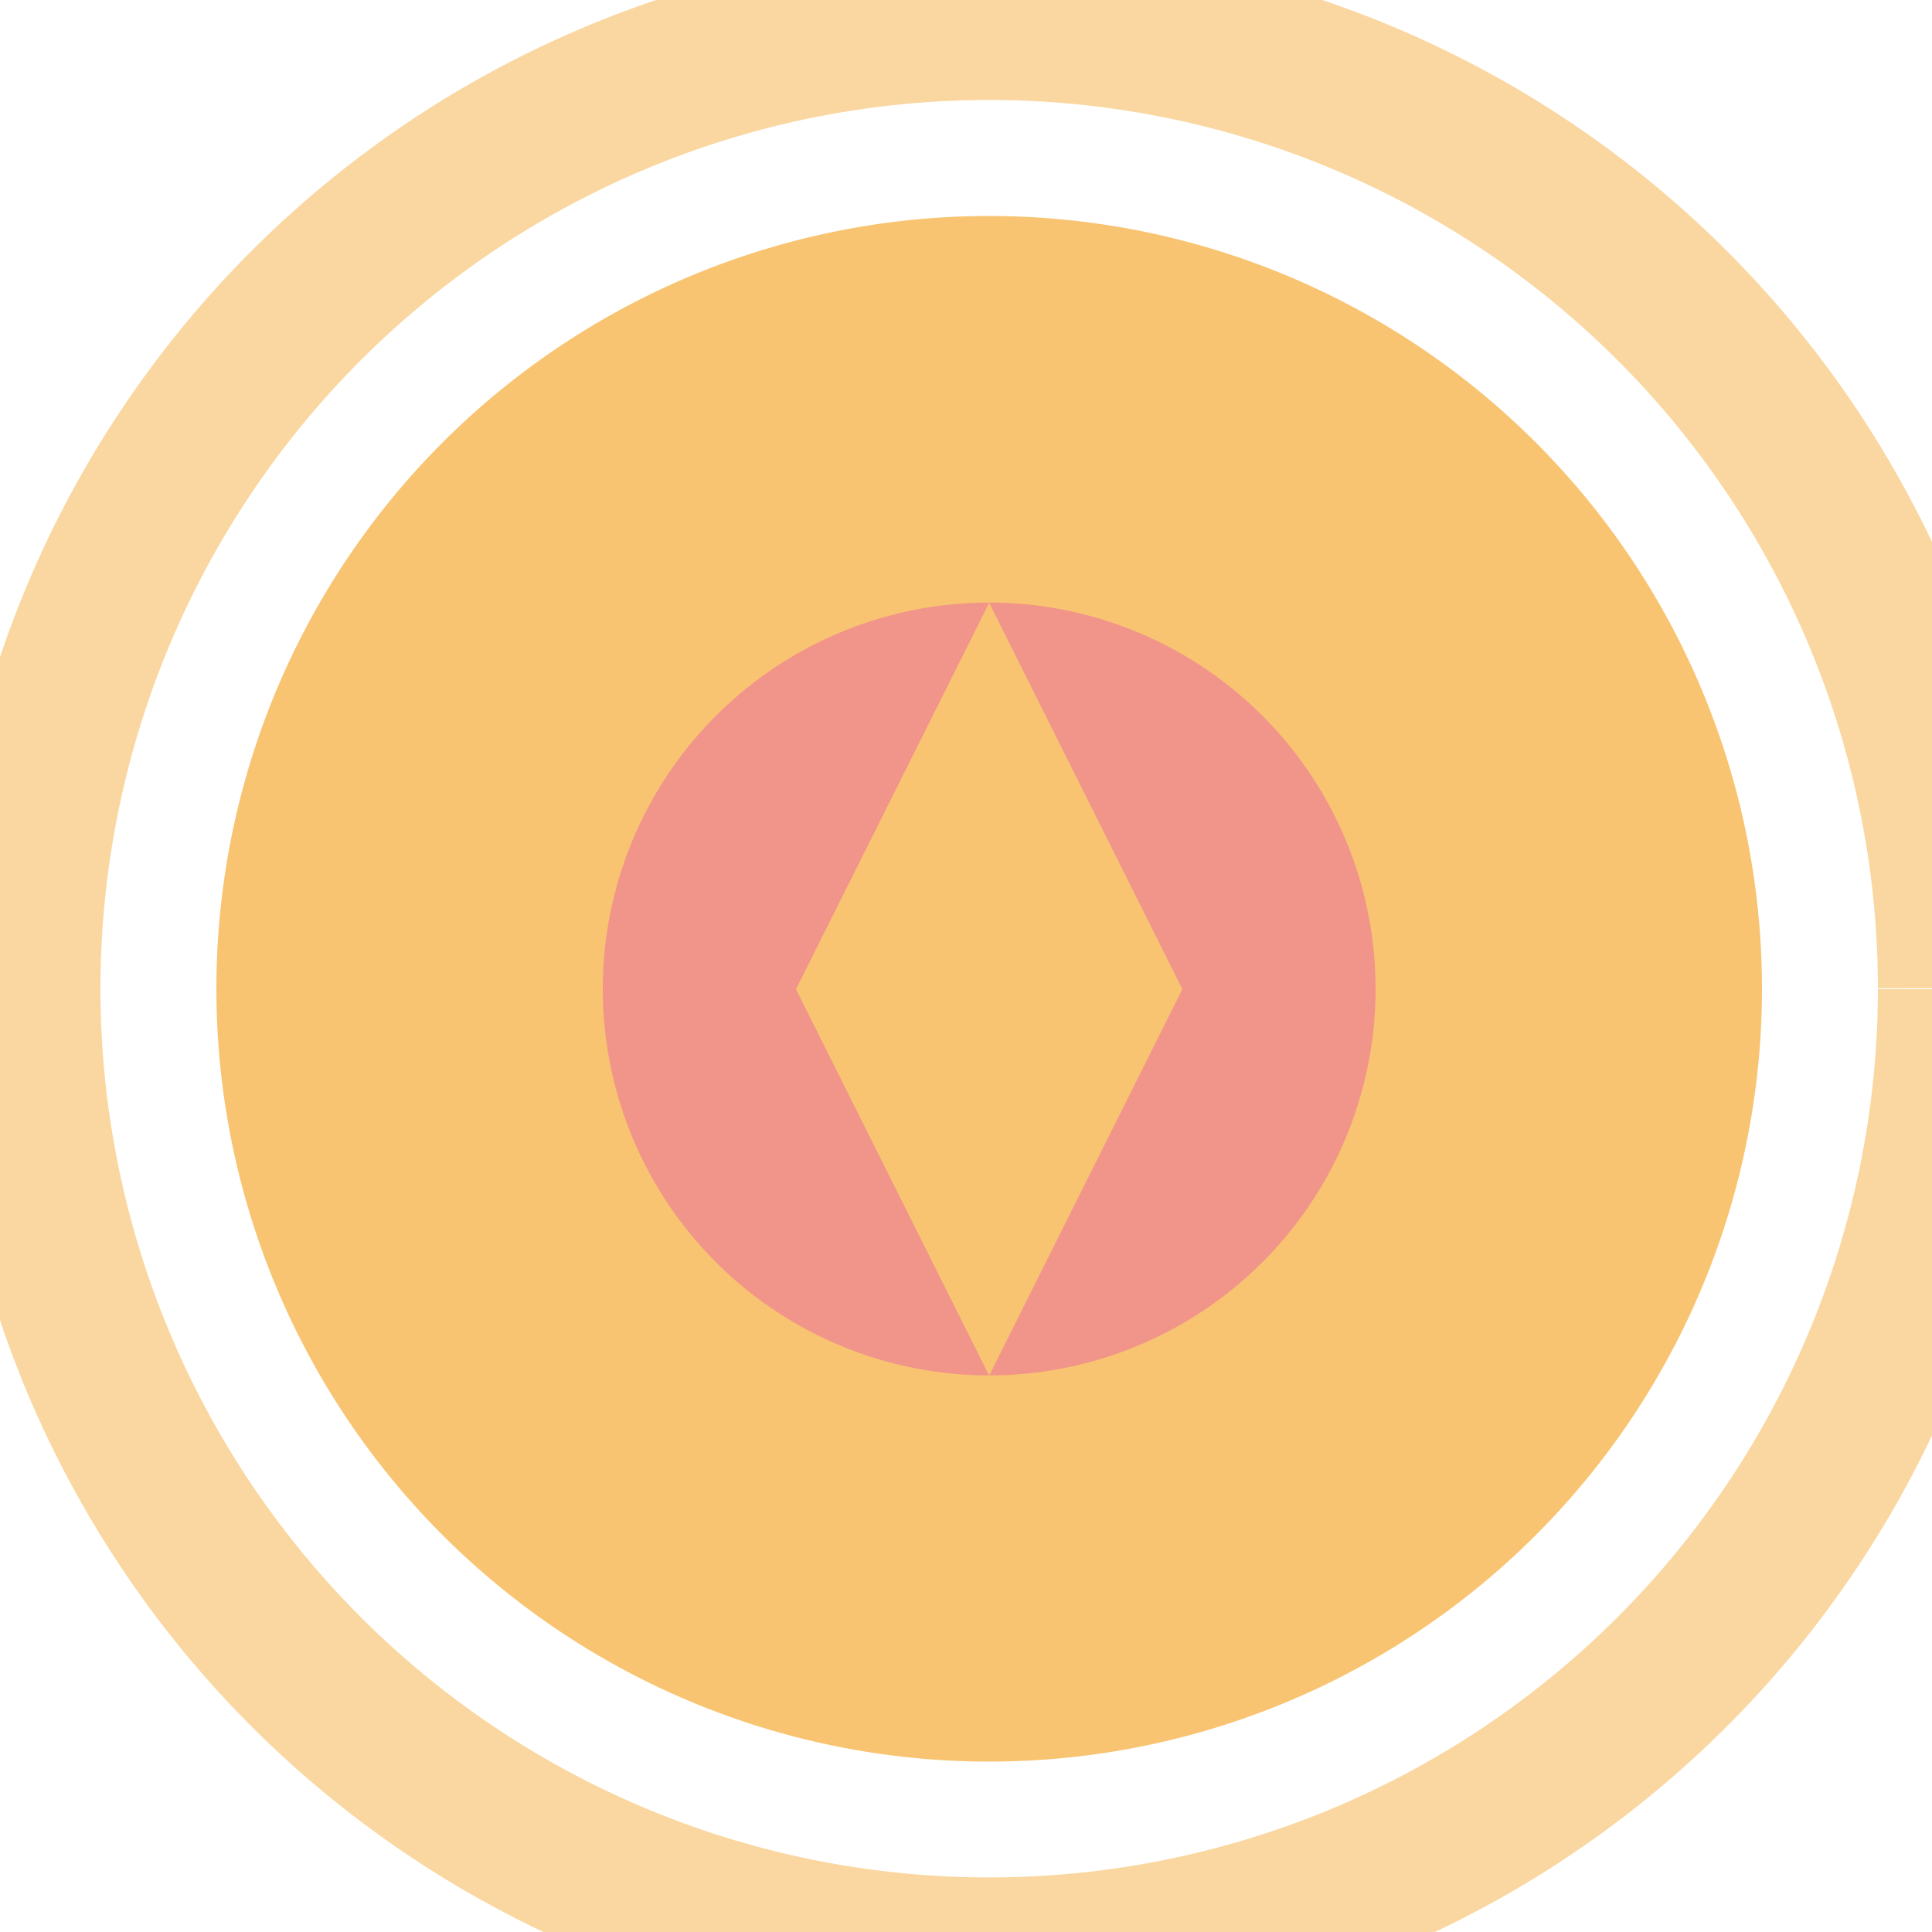 <!--

Generated by DrawGPT.
Free, open source, AI generated images in SVG, PNG, and HTML Canvas format.
https://drawgpt.ai

Created: 2023-09-26T19:58:55.554Z
Link: https://drawgpt.ai/prompt/57566/

-->
<svg xmlns="http://www.w3.org/2000/svg" xmlns:xlink="http://www.w3.org/1999/xlink" width="500" height="500"><defs/><g><path fill="#F8C471" stroke="none" paint-order="stroke fill markers" d=" M 456 256 A 200 200 0 1 1 456 255.8"/><path fill="none" stroke="#FAD7A0" paint-order="fill stroke markers" d=" M 506 256 A 250 250 0 1 1 506 255.75" stroke-miterlimit="10" stroke-width="40" stroke-dasharray=""/><path fill="#F1948A" stroke="none" paint-order="stroke fill markers" d=" M 356 256 A 100 100 0 1 1 356 255.9"/><path fill="#F8C471" stroke="none" paint-order="stroke fill markers" d=" M 256 156 L 206 256 L 256 356 L 306 256 Z"/></g></svg>